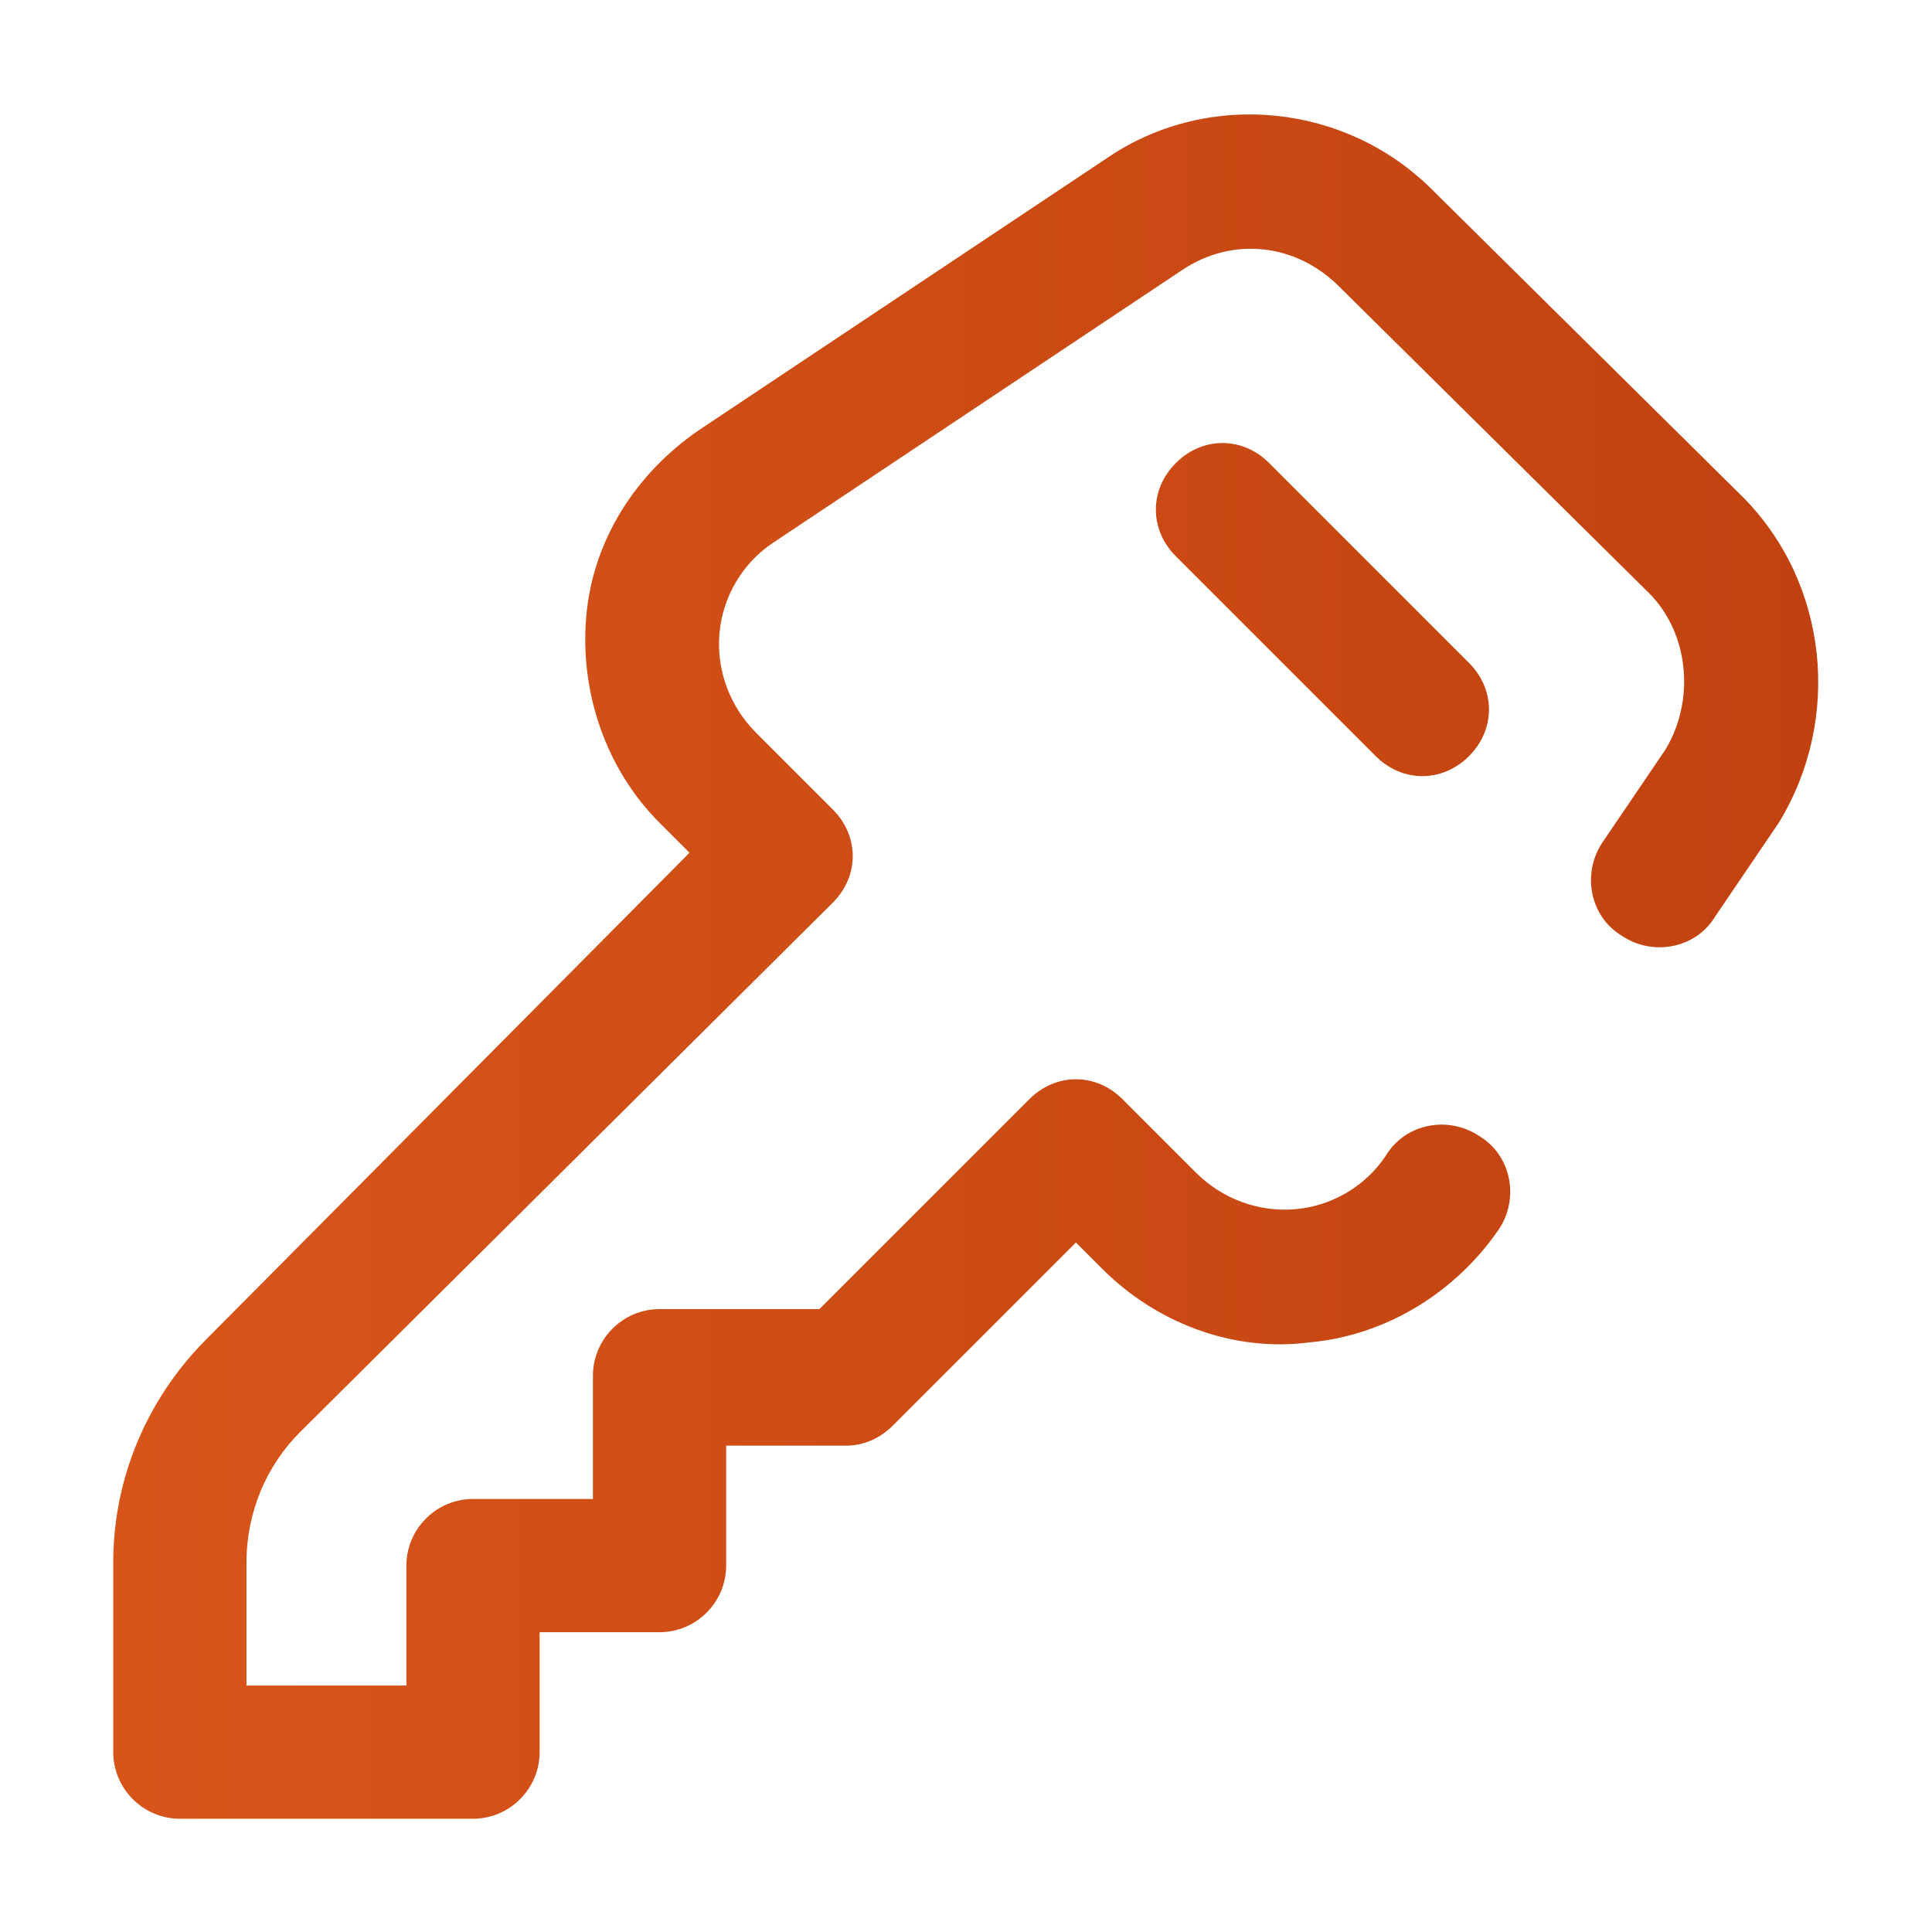 <?xml version="1.0" encoding="utf-8"?>
<!-- Generator: Adobe Illustrator 24.1.3, SVG Export Plug-In . SVG Version: 6.00 Build 0)  -->
<svg version="1.1" id="Layer_1" xmlns="http://www.w3.org/2000/svg" xmlns:xlink="http://www.w3.org/1999/xlink" x="0px" y="0px"
	 width="58px" height="58px" viewBox="0 0 58 58" style="enable-background:new 0 0 58 58;" xml:space="preserve">
<style type="text/css">
	.Drop_x0020_Shadow{fill:none;}
	.Outer_x0020_Glow_x0020_5_x0020_pt{fill:none;}
	.Blue_x0020_Neon{fill:none;stroke:#8AACDA;stroke-width:7;stroke-linecap:round;stroke-linejoin:round;}
	.Chrome_x0020_Highlight{fill:url(#SVGID_1_);stroke:#FFFFFF;stroke-width:0.363;stroke-miterlimit:1;}
	.Jive_GS{fill:#FFDD00;}
	.Alyssa_GS{fill:#A6D0E4;}
	.st0{fill:url(#SVGID_2_);}
</style>
<linearGradient id="SVGID_1_" gradientUnits="userSpaceOnUse" x1="0" y1="0" x2="6.123234e-17" y2="-1">
	<stop  offset="0" style="stop-color:#656565"/>
	<stop  offset="0.618" style="stop-color:#1B1B1B"/>
	<stop  offset="0.629" style="stop-color:#545454"/>
	<stop  offset="0.983" style="stop-color:#3E3E3E"/>
</linearGradient>
<linearGradient id="SVGID_2_" gradientUnits="userSpaceOnUse" x1="3.426" y1="29" x2="54.574" y2="29">
	<stop  offset="0" style="stop-color:#D8551A"/>
	<stop  offset="1" style="stop-color:#C14210"/>
</linearGradient>
<path class="st0" d="M52.3,14.9l-9.3-9.2c-2.6-2.6-6.7-3-9.7-1L21,12.9c-1.9,1.3-3.2,3.3-3.4,5.6c-0.2,2.3,0.6,4.6,2.2,6.2l0.9,0.9
	L6.2,40.2c-1.8,1.8-2.8,4.2-2.8,6.7v5.7c0,1.1,0.9,2,2,2h8.8c1.1,0,2-0.9,2-2V49h3.6c1.1,0,2-0.9,2-2v-3.6h3.6c0.5,0,1-0.2,1.4-0.6
	l5.5-5.5l0.8,0.8c1.6,1.6,3.9,2.5,6.2,2.2c2.3-0.2,4.4-1.5,5.7-3.4c0.6-0.9,0.4-2.2-0.6-2.8c-0.9-0.6-2.2-0.4-2.8,0.6
	c-0.6,0.9-1.6,1.5-2.7,1.6c-1.1,0.1-2.2-0.3-3-1.1L33.7,33c-0.4-0.4-0.9-0.6-1.4-0.6h0c-0.5,0-1,0.2-1.4,0.6l-6.3,6.3h-4.8
	c-1.1,0-2,0.9-2,2V45h-3.6c-1.1,0-2,0.9-2,2v3.6H7.4v-3.7C7.4,45.4,8,44,9,43L25,27.1c0.8-0.8,0.8-2,0-2.8L22.7,22
	c-0.8-0.8-1.2-1.9-1.1-3c0.1-1.1,0.7-2.1,1.6-2.7l12.3-8.2c1.5-1,3.4-0.8,4.7,0.5l9.3,9.2c1.2,1.2,1.4,3.2,0.5,4.7l-1.9,2.8
	c-0.6,0.9-0.4,2.2,0.6,2.8c0.9,0.6,2.2,0.4,2.8-0.6l1.9-2.8C55.3,21.6,54.9,17.5,52.3,14.9z M35.3,13.9c-0.8,0.8-0.8,2,0,2.8l6,6
	c0.4,0.4,0.9,0.6,1.4,0.6c0.5,0,1-0.2,1.4-0.6c0.8-0.8,0.8-2,0-2.8l-6-6C37.3,13.1,36.1,13.1,35.3,13.9z"/>
</svg>
